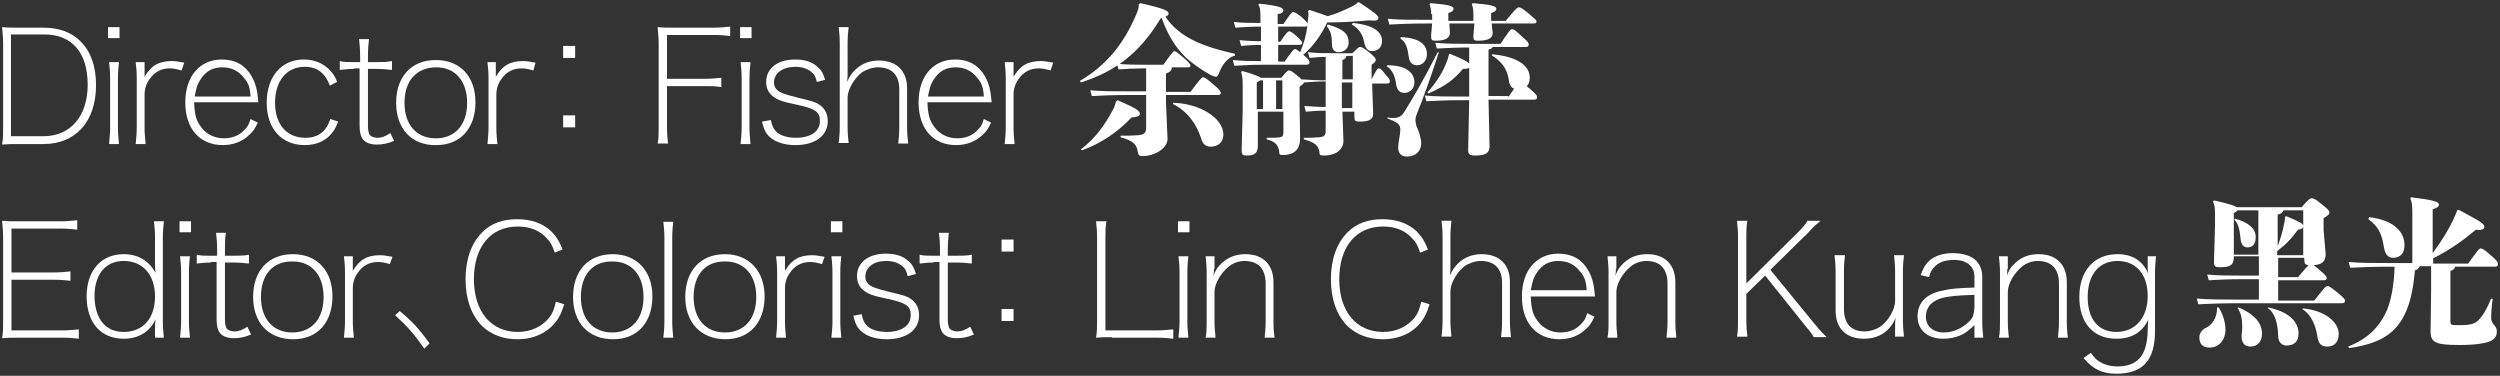 <?xml version="1.0" encoding="utf-8"?>
<!-- Generator: Adobe Illustrator 21.1.0, SVG Export Plug-In . SVG Version: 6.00 Build 0)  -->
<svg version="1.1" id="圖層_1" xmlns="http://www.w3.org/2000/svg" xmlns:xlink="http://www.w3.org/1999/xlink" x="0px" y="0px"
	 viewBox="0 0 479 72" style="enable-background:new 0 0 479 72;" xml:space="preserve">
<rect x="0" y="0" width="479" height="72" fill="#333333" stroke="none"/>
<style type="text/css">
	.st0{fill:#FFFFFF;}
</style>
<g>
	<path class="st0" d="M0.6,8.4c0-1.1-0.1-2-0.2-3.2c1,0.1,1.8,0.1,3,0.1h4.9c3,0,5.5,0.9,7.2,2.7c1.9,1.9,2.9,4.7,2.9,8.3
		c0,7-3.9,11.3-10.1,11.3H3.4c-1.2,0-2,0-3,0.1c0.2-1.1,0.2-2,0.2-3.4V8.4z M8.3,26.1c5.2,0,8.5-3.8,8.5-9.9c0-6.1-3-9.6-8.3-9.6
		H2.1v19.5H8.3z"/>
	<path class="st0" d="M22.9,5.2v2.1h-2.2V5.2H22.9z M22.8,11.9c-0.1,1-0.2,1.8-0.2,3.2v9.4c0,1.2,0.1,2,0.2,3.1h-1.9
		c0.1-1.3,0.2-2,0.2-3.1V15c0-1.3-0.1-2.1-0.2-3.1H22.8z"/>
	<path class="st0" d="M34.8,13.5c-1.1-0.3-1.6-0.4-2.3-0.4c-1.6,0-2.9,0.7-3.8,2c-0.7,0.9-1,2-1,3v6.4c0,1.2,0.1,2,0.2,3.1h-1.9
		c0.1-1.2,0.2-2.1,0.2-3.1V15c0-1.3-0.1-2.1-0.2-3.1h1.7v2.8c1.3-2.2,2.8-3,5.2-3c0.7,0,1.2,0.1,2.4,0.3L34.8,13.5z"/>
	<path class="st0" d="M37.2,19.7c0.1,2.3,0.4,3.4,1.3,4.6c1,1.4,2.6,2.2,4.4,2.2c1.7,0,3.1-0.6,4.1-1.8c0.5-0.5,0.7-0.9,1-1.9
		l1.4,0.7c-0.6,1.2-0.9,1.7-1.6,2.3c-1.3,1.3-3.1,2-5.1,2c-4.4,0-7.2-3.1-7.2-8.2c0-5,2.8-8.2,7-8.2c2.6,0,4.5,1.1,5.7,3.2
		c0.8,1.4,1.1,2.6,1.3,5H37.2z M48,18.4c-0.1-1.6-0.4-2.5-1.2-3.4c-1-1.4-2.5-2.1-4.2-2.1c-1.8,0-3.1,0.7-4.1,2.2
		c-0.7,1-0.9,1.8-1.2,3.4H48z"/>
	<path class="st0" d="M63.2,16.4c-0.9-2.4-2.4-3.6-4.8-3.6c-3.5,0-5.7,2.7-5.7,6.9c0,4.1,2.2,6.7,5.8,6.7c2.5,0,4-1.2,4.8-3.6
		l1.5,0.5c-0.4,1-0.7,1.6-1.2,2.2c-1.2,1.5-3,2.3-5.2,2.3c-4.4,0-7.3-3.1-7.3-8.1c0-5,2.8-8.3,7.1-8.3c2.3,0,4.1,0.9,5.4,2.5
		c0.4,0.5,0.7,1,1,1.8L63.2,16.4z"/>
	<path class="st0" d="M67.8,13.2c-1,0-1.7,0.1-2.7,0.2v-1.7c0.8,0.2,1.4,0.2,2.7,0.2h1.2v-1.3c0-1.1-0.1-2.2-0.2-3.1h1.9
		c-0.1,0.9-0.2,1.9-0.2,3.1v1.3h1.5c1.4,0,2.1,0,3.1-0.2v1.7c-1-0.1-1.7-0.2-3.1-0.2h-1.5v11c0,0.6,0.1,1.1,0.2,1.4
		c0.2,0.5,0.9,0.8,1.6,0.8c0.8,0,1.4-0.2,2.5-0.9l0.7,1.5c-1.2,0.5-2.2,0.7-3.3,0.7c-1.3,0-2.3-0.4-2.8-1.2
		c-0.3-0.5-0.5-1.2-0.5-2.4v-11H67.8z"/>
	<path class="st0" d="M75.9,19.7c0-5,2.9-8.2,7.6-8.2s7.6,3.2,7.6,8.1c0,5-2.9,8.2-7.5,8.2C78.9,27.9,75.9,24.7,75.9,19.7z
		 M77.5,19.7c0,4.2,2.3,6.8,6,6.8c3.7,0,6-2.6,6-6.8c0-4.2-2.3-6.8-5.9-6.8C79.8,12.9,77.5,15.5,77.5,19.7z"/>
	<path class="st0" d="M102.2,13.5c-1.1-0.3-1.6-0.4-2.3-0.4c-1.6,0-2.9,0.7-3.8,2c-0.7,0.9-1,2-1,3v6.4c0,1.2,0.1,2,0.2,3.1h-1.9
		c0.1-1.2,0.2-2.1,0.2-3.1V15c0-1.3-0.1-2.1-0.2-3.1H95v2.8c1.3-2.2,2.8-3,5.2-3c0.7,0,1.2,0.1,2.4,0.3L102.2,13.5z"/>
	<path class="st0" d="M110.2,11.1h-2.3V8.8h2.3V11.1z M107.9,24.4v-2.3h2.3v2.3H107.9z"/>
	<path class="st0" d="M127.8,24.4c0,1.4,0.1,2.1,0.2,3.1H126c0.2-1,0.2-1.8,0.2-3.1v-16c0-1.1-0.1-2-0.2-3.2c1,0.1,1.8,0.1,3,0.1
		h7.8c1.2,0,2-0.1,3.1-0.2v1.8c-1-0.1-1.7-0.2-3.1-0.2h-9v8.4h7.3c1.2,0,2-0.1,3.1-0.2v1.8c-1-0.2-1.7-0.2-3.1-0.2h-7.3V24.4z"/>
	<path class="st0" d="M144,5.2v2.1h-2.2V5.2H144z M143.8,11.9c-0.1,1-0.2,1.8-0.2,3.2v9.4c0,1.2,0.1,2,0.2,3.1h-1.9
		c0.1-1.3,0.2-2,0.2-3.1V15c0-1.3-0.1-2.1-0.2-3.1H143.8z"/>
	<path class="st0" d="M147.7,23c0.2,1.1,0.5,1.7,1.1,2.3c0.8,0.7,2.1,1.1,3.7,1.1c2.8,0,4.6-1.2,4.6-3.2c0-1.8-0.9-2.4-4.7-3.2
		c-2.5-0.5-3.6-0.9-4.5-1.7c-0.7-0.6-1.1-1.5-1.1-2.6c0-2.6,2.2-4.3,5.5-4.3c1.8,0,3.2,0.4,4.2,1.3c0.8,0.6,1.2,1.3,1.6,2.6
		l-1.6,0.4c-0.2-0.9-0.4-1.3-0.8-1.7c-0.8-0.8-1.9-1.2-3.3-1.2c-2.4,0-4.1,1.2-4.1,3c0,0.9,0.5,1.6,1.5,2c0.7,0.3,1.5,0.5,3,0.9
		c2.5,0.6,3.4,0.8,4.1,1.3c1.1,0.7,1.7,1.8,1.7,3.2c0,2.8-2.4,4.6-6.2,4.6c-2.5,0-4.5-0.8-5.5-2.2c-0.4-0.6-0.6-1.1-0.9-2.3
		L147.7,23z"/>
	<path class="st0" d="M162.4,14.1c0,0.5,0,0.9-0.1,1.6c1.1-2.6,3.3-4.1,6.1-4.1c3.4,0,5.4,2,5.4,5.3v7.5c0,1.2,0.1,2,0.2,3.1h-1.9
		c0.1-1,0.2-1.7,0.2-3.1v-7.3c0-2.7-1.4-4.2-4.1-4.2c-1,0-2.2,0.4-3.1,1c-1.5,1.2-2.7,3.3-2.7,4.8v5.6c0,1.2,0.1,2,0.2,3.1h-1.9
		c0.1-1,0.2-1.8,0.2-3.1v-16c0-1.3-0.1-2.1-0.2-3.1h1.9c-0.1,1-0.2,1.8-0.2,3.2V14.1z"/>
	<path class="st0" d="M177.7,19.7c0.1,2.3,0.4,3.4,1.3,4.6c1,1.4,2.6,2.2,4.4,2.2c1.7,0,3.1-0.6,4.1-1.8c0.5-0.5,0.7-0.9,1-1.9
		l1.4,0.7c-0.6,1.2-0.9,1.7-1.6,2.3c-1.3,1.3-3.1,2-5.1,2c-4.4,0-7.2-3.1-7.2-8.2c0-5,2.8-8.2,7-8.2c2.6,0,4.5,1.1,5.7,3.2
		c0.8,1.4,1.1,2.6,1.3,5H177.7z M188.5,18.4c-0.1-1.6-0.4-2.5-1.2-3.4c-1-1.4-2.5-2.1-4.2-2.1c-1.8,0-3.1,0.7-4.1,2.2
		c-0.7,1-0.9,1.8-1.2,3.4H188.5z"/>
	<path class="st0" d="M201.3,13.5c-1.1-0.3-1.6-0.4-2.3-0.4c-1.6,0-2.9,0.7-3.8,2c-0.7,0.9-1,2-1,3v6.4c0,1.2,0.1,2,0.2,3.1h-1.9
		c0.1-1.2,0.2-2.1,0.2-3.1V15c0-1.3-0.1-2.1-0.2-3.1h1.7v2.8c1.3-2.2,2.8-3,5.2-3c0.7,0,1.2,0.1,2.4,0.3L201.3,13.5z"/>
	<path class="st0" d="M236.4,10.7c-1.4,0.6-2.2,1.7-2.8,3.2c-0.2,0.6-0.4,0.8-0.6,0.8c-0.2,0-0.5-0.1-1-0.3c-1.7-1-3.3-2-4.8-3.4
		c-2.2-2.1-3.6-4.7-4.6-7.5c-0.1,0-0.2,0-0.2,0c-4.2,6.9-8.8,10.2-15.3,12.3l-0.2-0.3c5-2.9,8.4-7.1,10.7-12.5
		c0.5-1.1,0.6-1.6,0.6-2.2l0.3-0.2c4.8,1.1,5.4,1.5,5.4,2c0,0.2-0.1,0.4-0.6,0.6c2.6,3.9,7,5.7,13.3,7.1V10.7z M214.1,19.2
		c3.8,1.6,4.3,2.1,4.3,2.6c0,0.4-0.4,0.6-1.6,0.7c-2.7,2.9-6.1,5.1-9.5,6.3l-0.2-0.2c2.8-2.1,4.6-4.7,6.1-7.5
		c0.4-0.7,0.5-1.2,0.6-1.6L214.1,19.2z M224.5,13.2c-0.1,0.3-0.3,0.6-1.1,0.9v3.5h4.7c1.5-2,2.1-2.8,2.4-2.8c0.3,0,0.6,0.2,1.9,1.3
		c1.3,1.1,1.5,1.4,1.5,1.7c0,0.3-0.2,0.4-0.6,0.4h-9.9v1.4l0.3,7c0,1.9-2.6,3.3-4.7,3.3c-0.7,0-0.9-0.1-1-0.8
		c-0.2-1.3-0.7-2.1-3.3-2.8v-0.3c1.2,0,2.2,0,3.4-0.1c1.1-0.1,1.5-0.4,1.5-1.5v-6.2h-2.8c-3.2,0-6,0.1-7.6,0.2l-0.3-1.1
		c1.8,0.2,4.6,0.2,7.9,0.2h2.8v-4.4h-0.5c-1.5,0-3.5,0.1-4.8,0.2l-0.3-1.1c1.5,0.2,3.6,0.2,5,0.2h3.9c1.5-2.1,1.9-2.6,2.1-2.6
		c0.3,0,0.6,0.3,1.7,1.2c1.2,1,1.4,1.4,1.4,1.6c0,0.3-0.2,0.3-0.6,0.3H224.5z M224.8,19.7c5,0.1,9.6,2.9,9.6,6.1
		c0,1.5-1.1,2.3-2.4,2.3c-1,0-1.6-0.5-1.9-1.7c-0.8-2.4-2.4-5-5.4-6.5L224.8,19.7z"/>
	<path class="st0" d="M260.5,0.5c2.9,1.9,3.6,2.5,3.6,2.9c0,0.6-0.6,0.6-1.8,0.5c-2.3,0.2-4.8,0.4-8,0.4c-1.1,2.3-2.6,4.5-4.6,6.2
		c1,0.8,1.2,1.1,1.2,1.4c0,0.4-0.2,0.5-0.7,0.5h-7.9c-2.5,0-3.8,0.1-5.8,0.2l-0.3-1.1c2,0.2,3.3,0.2,5.4,0.2V8.6
		c-1.5,0-2.7,0.1-3.8,0.2l-0.3-1.1c1.3,0.1,2.6,0.2,4.1,0.2V5.1c-2,0-3.4,0.1-4.9,0.2l-0.3-1.1c1.6,0.2,3.2,0.2,5.1,0.2V3.5
		c0-1.2,0-2-0.4-2.6l0.2-0.2c3.8,0.4,4.6,0.8,4.6,1.3c0,0.4-0.4,0.6-1.1,0.7v1.9h1.1c1.3-1.9,1.6-2.3,1.9-2.3c0.2,0,0.6,0.2,1.5,0.9
		c0.9,0.8,1.2,1.1,1.2,1.4c0-0.2,0.1-0.5,0.1-0.7c0-0.4,0.1-0.7,0.1-1c0-0.3,0-0.6-0.1-0.8l0.3-0.2c1.9,0.6,2.9,1,3.5,1.2
		c1.8-0.5,3-1.1,4.5-1.8c0.6-0.3,1.1-0.6,1.3-0.9L260.5,0.5z M257.2,21.2l0.2,5.8c0,1.7-1.5,2.8-3.7,2.8c-0.8,0-0.9-0.1-0.9-0.7
		c-0.2-1.1-0.7-1.8-3-2.4v-0.3c1,0,1.9,0,3-0.1c0.9-0.1,1.2-0.3,1.2-1.3v-3.8c-1.5,0-2.5,0.1-3.8,0.2l-0.3-1.1
		c1.5,0.1,2.6,0.2,4.1,0.2v-4.9c-1.4,0-2.8,0.1-4.2,0.2c0,0.2-0.2,0.4-0.8,0.8v3.6l0.1,6.3c0,2.3-1.3,3.2-3.3,3.2
		c-0.6,0-0.7-0.1-0.7-0.6c-0.2-1.3-0.6-1.9-2.4-2.4v-0.3c1.2,0,1.9,0,2.5-0.1c0.5-0.1,0.7-0.2,0.7-1v-3.9h-4.9V28
		c0,1.5-0.9,1.8-2,1.8c-1,0-1.1-0.2-1.1-1.1l0.2-7.6v-5.1c0-1-0.1-1.5-0.3-2.2l0.2-0.2c2.5,0.7,3.3,1.1,3.6,1.3h3.9
		c1-1.2,1.2-1.4,1.5-1.4c0.3,0,0.6,0.2,1.7,1.1c0.3,0.2,0.5,0.4,0.6,0.6c1.6,0.1,3.2,0.2,4.7,0.2v-4.5c-1.1,0-2,0.1-3.1,0.2
		l-0.3-1.1c1.9,0.2,3.2,0.2,5.7,0.2h2.8c1.1-1,1.2-1.2,1.5-1.2c0.3,0,0.7,0.2,1.7,1c1.1,0.9,1.3,1.2,1.3,1.5c0,0.3-0.2,0.5-0.8,0.9
		v2.8c0.9-1.8,1.1-2.1,1.4-2.1c0.3,0,0.5,0.2,1.2,1.1c0.7,0.8,0.9,1,0.9,1.4c0,0.3-0.2,0.4-0.6,0.4h-2.8l0.2,5.8
		c0,1-0.7,1.5-2.5,1.5c-1,0-1.1-0.1-1.1-1.1v-0.8H257.2z M241.4,15.4c-0.1,0.1-0.2,0.2-0.6,0.4v5.1h1.2v-5.5H241.4z M244.5,20.9h1.2
		v-5.5h-1.2V20.9z M246.2,11.7c1.5-2.1,1.7-2.3,1.9-2.3c0.2,0,0.4,0.1,1,0.6c0.7-1.6,1.2-3.3,1.4-5.1c-0.1,0.2-0.3,0.2-0.7,0.2h-4.9
		V8h0.4c1.2-1.8,1.5-2,1.7-2c0.2,0,0.5,0.1,1.4,0.9c0.9,0.8,1.1,1.1,1.1,1.3c0,0.3-0.2,0.4-0.7,0.4h-3.9v3.2H246.2z M254.4,4.7
		c3.2,0.9,4,1.9,4,3.5c0,1.1-0.9,1.8-1.9,1.8c-0.7,0-1.3-0.4-1.3-1.5c0-1.3-0.1-2.4-1-3.5L254.4,4.7z M259.1,10.7H258
		c-0.1,0.4-0.3,0.6-0.8,0.8v3.7h2V10.7z M259.1,15.8h-2v4.9h2V15.8z M259.2,4.4c4.1,0.4,5.6,1.8,5.6,3.4c0,1.1-0.6,2-2,2
		c-0.7,0-1.2-0.6-1.4-1.6c-0.2-1.3-0.9-2.7-2.4-3.5L259.2,4.4z"/>
	<path class="st0" d="M274.2,2.7c0-0.8-0.1-1.4-0.3-1.9l0.2-0.2c3.7,0.3,4.4,0.6,4.4,1.1c0,0.3-0.3,0.6-1,0.8V4h4.8V2.7
		c0-0.8-0.1-1.4-0.3-1.9l0.2-0.2c3.7,0.3,4.5,0.6,4.5,1.1c0,0.3-0.3,0.6-1,0.8V4h2.8c1.7-2.1,2.2-2.6,2.5-2.6s0.7,0.2,1.9,1.2
		c1.3,1.1,1.5,1.3,1.5,1.5c0,0.3-0.2,0.4-0.6,0.4h-8l0.2,1.8c0,1.1-1,1.5-2.8,1.5c-0.8,0-0.9-0.1-0.9-1l0.2-2.3h-4.8l0.1,1.8
		c0,1-0.9,1.5-2.7,1.5c-0.8,0-0.9-0.1-0.9-1l0.2-2.3h-0.6c-3.2,0-6,0.1-7.6,0.2l-0.3-1.1c1.8,0.2,4.6,0.2,7.9,0.2h0.6V2.7z
		 M265.8,12.5c3.6,0,5.2,1.4,5.2,3.3c0,1.2-0.9,2-1.9,2c-0.9,0-1.4-0.5-1.6-1.6c-0.2-1.6-0.7-2.8-1.8-3.5L265.8,12.5z M275.7,10
		c-1.8,5.5-3.1,9-4.1,11.5c-0.4,0.9-0.4,1.3-0.4,1.6c0,0.3,0.1,0.7,0.2,1.1c0.5,1,0.9,2.3,0.9,3.3c0,1.4-1,2.5-2.8,2.5
		c-1.1,0-1.6-0.8-1.6-1.6c0-0.7,0.1-1.3,0.2-1.9c0.1-0.5,0.2-1.2,0.2-1.6c0-1-0.3-1.4-2.5-2.2l0.1-0.2c0.4,0.1,0.6,0.1,1.2,0.1
		c0.4,0,1.2-0.1,1.8-0.9c2-3.2,4.1-6.8,6.5-11.6L275.7,10z M268.4,7.1c4.1,0.2,5,1.8,5,3.3c0,1.2-0.8,2.1-1.9,2.1
		c-0.9,0-1.5-0.6-1.6-1.7c-0.2-1.5-0.5-2.8-1.6-3.4L268.4,7.1z M289,18.6c0.5-0.7,0.8-1.2,1.1-1.6c-0.5-0.2-0.9-0.7-1-1.6
		c-0.3-2.3-1.5-3.7-3.3-4.8l0.1-0.2c4.5,0.4,7.2,2,7.2,4.5c0,0.7-0.2,1.3-0.6,1.6c0.2,0.1,0.3,0.3,0.5,0.4c1.3,1.1,1.5,1.4,1.5,1.7
		c0,0.4-0.2,0.5-0.7,0.5h-8.6l0.2,9c0,1.2-0.8,1.7-2.7,1.7c-1.1,0-1.4-0.2-1.4-1.1l0.2-9.5h-1.9c-2.2,0-4.5,0.1-6.3,0.2l-0.3-1.1
		c2,0.2,4.3,0.2,6.6,0.2h1.9V9.1c-2.2,0-4.4,0.1-6.2,0.2l-0.3-1.1c2,0.2,4.3,0.2,6.6,0.2h5.9c1.6-2.4,1.9-2.8,2.2-2.8
		c0.4,0,0.6,0.2,1.7,1.2c1.3,1.1,1.5,1.4,1.5,1.7c0,0.4-0.2,0.5-0.7,0.5H286c-0.1,0.2-0.3,0.4-0.8,0.5v8.9H289z M277.8,10.3
		c3.2,1.3,3.9,1.8,3.9,2.3c0,0.4-0.3,0.6-1.4,0.6c-1.8,2.1-3.2,3.2-6.6,4.7l-0.2-0.2c2-2.3,2.9-3.9,3.6-5.6c0.3-0.7,0.4-1.2,0.5-1.6
		L277.8,10.3z"/>
	<path class="st0" d="M15.1,64.9c-1-0.1-1.6-0.2-3.1-0.2H3.4c-1.2,0-2,0-3,0.1c0.2-1.1,0.2-2,0.2-3.4V45.5c0-1.1-0.1-2-0.2-3.2
		c1,0.1,1.8,0.1,3,0.1h8.3c1.2,0,2-0.1,3.1-0.2V44c-1-0.1-1.7-0.2-3.1-0.2H2.2v8.4h8.2c1.2,0,2-0.1,3.1-0.2v1.8
		c-1-0.1-1.7-0.2-3.1-0.2H2.2v9.7H12c1.2,0,2-0.1,3.1-0.2V64.9z"/>
	<path class="st0" d="M29.7,63c0-0.6,0-1.1,0.1-1.8c-1.1,2.4-3.3,3.7-6.1,3.7c-4.4,0-7.1-3.1-7.1-8.1c0-5,2.8-8.1,7.1-8.1
		c2.8,0,4.9,1.3,6.1,3.6c-0.1-0.8-0.1-1.3-0.1-2.1v-4.7c0-1.2-0.1-2-0.2-3.1h1.9c-0.1,1.1-0.2,1.9-0.2,3.1v16c0,1.4,0.1,2.1,0.2,3.2
		h-1.7V63z M23.7,63.6c3.7,0,6-2.6,6-6.8c0-4.1-2.3-6.8-6-6.8c-3.5,0-5.6,2.6-5.6,6.8C18.2,61.1,20.2,63.6,23.7,63.6z"/>
	<path class="st0" d="M36.6,42.4v2.1h-2.2v-2.1H36.6z M36.4,49c-0.1,1-0.2,1.8-0.2,3.2v9.4c0,1.2,0.1,2,0.2,3.1h-1.9
		c0.1-1.3,0.2-2,0.2-3.1v-9.4c0-1.3-0.1-2.1-0.2-3.1H36.4z"/>
	<path class="st0" d="M40.4,50.3c-1,0-1.7,0.1-2.7,0.2v-1.7C38.5,49,39,49,40.4,49h1.2v-1.3c0-1.1-0.1-2.2-0.2-3.1h1.9
		c-0.2,0.9-0.2,1.9-0.2,3.1V49h1.5c1.4,0,2.1,0,3.1-0.2v1.7c-1-0.1-1.7-0.2-3.1-0.2h-1.5v11c0,0.6,0.1,1.1,0.2,1.4
		c0.2,0.5,0.9,0.8,1.6,0.8c0.8,0,1.4-0.2,2.5-0.9l0.7,1.5c-1.2,0.5-2.2,0.7-3.3,0.7c-1.3,0-2.3-0.4-2.8-1.2
		c-0.3-0.5-0.5-1.2-0.5-2.4v-11H40.4z"/>
	<path class="st0" d="M48.5,56.9c0-5,2.9-8.2,7.6-8.2s7.6,3.2,7.6,8.1c0,5-2.9,8.2-7.5,8.2C51.4,65,48.5,61.8,48.5,56.9z M50,56.9
		c0,4.2,2.3,6.8,6,6.8c3.7,0,6-2.6,6-6.8c0-4.2-2.3-6.8-5.9-6.8C52.3,50,50,52.6,50,56.9z"/>
	<path class="st0" d="M74.7,50.6c-1.1-0.3-1.6-0.4-2.3-0.4c-1.6,0-2.9,0.7-3.8,2c-0.7,0.9-1,2-1,3v6.4c0,1.2,0.1,2,0.2,3.1h-1.9
		c0.1-1.2,0.2-2.1,0.2-3.1v-9.4c0-1.3-0.1-2.1-0.2-3.1h1.7v2.8c1.3-2.2,2.8-3,5.2-3c0.7,0,1.2,0.1,2.4,0.3L74.7,50.6z"/>
	<path class="st0" d="M76.6,59.6c2.4,2,3.7,3.4,5.7,6.2l-1,1c-2.1-3-3.3-4.3-5.6-6.4L76.6,59.6z"/>
	<path class="st0" d="M106.3,48.4c-0.5-1.4-0.8-2-1.5-2.7c-1.3-1.5-3.2-2.3-5.6-2.3c-5.2,0-8.4,3.9-8.4,10.1
		c0,6.2,3.3,10.1,8.4,10.1c2.5,0,4.6-1,6-2.7c0.7-0.9,1-1.7,1.3-3.1l1.6,0.5c-0.5,1.6-0.8,2.2-1.4,3.1c-1.7,2.3-4.3,3.6-7.6,3.6
		c-2.7,0-5-0.9-6.7-2.5c-2.1-2.1-3.2-5.2-3.2-9c0-3.8,1.1-6.9,3.2-9c1.7-1.7,3.9-2.5,6.7-2.5c2.7,0,4.9,0.8,6.5,2.3
		c1,1,1.5,1.8,2.2,3.5L106.3,48.4z"/>
	<path class="st0" d="M109.8,56.9c0-5,2.9-8.2,7.6-8.2c4.6,0,7.6,3.2,7.6,8.1c0,5-2.9,8.2-7.5,8.2C112.7,65,109.8,61.8,109.8,56.9z
		 M111.3,56.9c0,4.2,2.3,6.8,6,6.8c3.7,0,6-2.6,6-6.8c0-4.2-2.3-6.8-5.9-6.8C113.6,50,111.3,52.6,111.3,56.9z"/>
	<path class="st0" d="M129,42.4c-0.1,1-0.2,1.8-0.2,3.2v16c0,1.3,0.1,2,0.2,3.1h-1.9c0.1-1,0.2-1.9,0.2-3.1v-16
		c0-1.3-0.1-2.1-0.2-3.1H129z"/>
	<path class="st0" d="M131.3,56.9c0-5,2.9-8.2,7.6-8.2c4.6,0,7.6,3.2,7.6,8.1c0,5-2.9,8.2-7.5,8.2C134.3,65,131.3,61.8,131.3,56.9z
		 M132.9,56.9c0,4.2,2.3,6.8,6,6.8c3.7,0,6-2.6,6-6.8c0-4.2-2.3-6.8-5.9-6.8C135.2,50,132.9,52.6,132.9,56.9z"/>
	<path class="st0" d="M157.5,50.6c-1.1-0.3-1.6-0.4-2.3-0.4c-1.6,0-2.9,0.7-3.8,2c-0.7,0.9-1,2-1,3v6.4c0,1.2,0.1,2,0.2,3.1h-1.9
		c0.1-1.2,0.2-2.1,0.2-3.1v-9.4c0-1.3-0.1-2.1-0.2-3.1h1.7v2.8c1.3-2.2,2.8-3,5.2-3c0.7,0,1.2,0.1,2.4,0.3L157.5,50.6z"/>
	<path class="st0" d="M161.4,42.4v2.1h-2.2v-2.1H161.4z M161.2,49c-0.1,1-0.2,1.8-0.2,3.2v9.4c0,1.2,0.1,2,0.2,3.1h-1.9
		c0.1-1.3,0.2-2,0.2-3.1v-9.4c0-1.3-0.1-2.1-0.2-3.1H161.2z"/>
	<path class="st0" d="M165.1,60.2c0.2,1.1,0.5,1.7,1.1,2.3c0.8,0.7,2.1,1.1,3.7,1.1c2.8,0,4.6-1.2,4.6-3.2c0-1.8-0.9-2.4-4.7-3.2
		c-2.5-0.5-3.6-0.9-4.5-1.7c-0.7-0.6-1.1-1.5-1.1-2.6c0-2.6,2.2-4.3,5.5-4.3c1.8,0,3.2,0.4,4.2,1.3c0.8,0.6,1.2,1.3,1.6,2.6
		l-1.6,0.4c-0.2-0.9-0.4-1.3-0.8-1.7c-0.8-0.8-1.9-1.2-3.3-1.2c-2.4,0-4,1.2-4,3c0,0.9,0.5,1.6,1.5,2c0.7,0.3,1.5,0.5,3,0.9
		c2.5,0.6,3.4,0.8,4.1,1.3c1.1,0.7,1.7,1.8,1.7,3.2c0,2.8-2.4,4.6-6.2,4.6c-2.5,0-4.5-0.8-5.5-2.2c-0.4-0.6-0.6-1.1-0.9-2.3
		L165.1,60.2z"/>
	<path class="st0" d="M178.9,50.3c-1,0-1.7,0.1-2.7,0.2v-1.7c0.8,0.2,1.4,0.2,2.7,0.2h1.2v-1.3c0-1.1-0.1-2.2-0.2-3.1h1.9
		c-0.1,0.9-0.2,1.9-0.2,3.1V49h1.5c1.4,0,2.1,0,3.1-0.2v1.7c-1-0.1-1.7-0.2-3.1-0.2h-1.5v11c0,0.6,0.1,1.1,0.2,1.4
		c0.2,0.5,0.9,0.8,1.6,0.8c0.8,0,1.4-0.2,2.5-0.9l0.7,1.5c-1.2,0.5-2.2,0.7-3.3,0.7c-1.3,0-2.3-0.4-2.8-1.2
		c-0.3-0.5-0.5-1.2-0.5-2.4v-11H178.9z"/>
	<path class="st0" d="M194.2,48.2h-2.3v-2.3h2.3V48.2z M191.9,61.5v-2.3h2.3v2.3H191.9z"/>
	<path class="st0" d="M213,64.6c-1.2,0-2,0-3,0.1c0.2-1.1,0.2-2,0.2-3.4V45.5c0-1.3-0.1-2.1-0.2-3.1h2c-0.2,1.1-0.2,1.8-0.2,3.1
		v17.8h9.9c1.2,0,2-0.1,3.1-0.2v1.8c-1-0.1-1.6-0.2-3.1-0.2H213z"/>
	<path class="st0" d="M227.9,42.4v2.1h-2.2v-2.1H227.9z M227.7,49c-0.1,1-0.2,1.8-0.2,3.2v9.4c0,1.2,0.1,2,0.2,3.1h-1.9
		c0.1-1.3,0.2-2,0.2-3.1v-9.4c0-1.3-0.1-2.1-0.2-3.1H227.7z"/>
	<path class="st0" d="M232.6,51.5c0,0.4,0,0.8-0.1,1.3c0.4-0.9,0.6-1.4,1.2-2c1.3-1.4,2.9-2.1,4.9-2.1c3.4,0,5.4,2,5.4,5.4v7.5
		c0,1.4,0.1,2.2,0.2,3.1h-1.9c0.1-1.1,0.2-1.9,0.2-3.1v-7.2c0-2.9-1.4-4.4-4.1-4.4c-1,0-2.2,0.4-3,1.1c-1.5,1.2-2.7,3.3-2.7,4.8v5.7
		c0,1.2,0.1,2,0.2,3.1h-1.9c0.2-1.1,0.2-1.9,0.2-3.1v-9.4c0-1.1-0.1-2-0.2-3.1h1.7V51.5z"/>
	<path class="st0" d="M272.1,48.4c-0.5-1.4-0.8-2-1.5-2.7c-1.3-1.5-3.2-2.3-5.6-2.3c-5.2,0-8.4,3.9-8.4,10.1
		c0,6.2,3.3,10.1,8.4,10.1c2.5,0,4.6-1,6-2.7c0.7-0.9,1-1.7,1.3-3.1l1.6,0.5c-0.5,1.6-0.8,2.2-1.4,3.1c-1.6,2.3-4.3,3.6-7.6,3.6
		c-2.7,0-5-0.9-6.7-2.5c-2.1-2.1-3.2-5.2-3.2-9c0-3.8,1.1-6.9,3.2-9c1.7-1.7,3.9-2.5,6.7-2.5c2.7,0,4.9,0.8,6.5,2.3
		c1,1,1.5,1.8,2.2,3.5L272.1,48.4z"/>
	<path class="st0" d="M277.9,51.2c0,0.5,0,0.9-0.1,1.6c1.1-2.6,3.3-4.1,6.1-4.1c3.4,0,5.4,2,5.4,5.3v7.5c0,1.2,0.1,2,0.2,3.1h-1.9
		c0.1-1,0.2-1.7,0.2-3.1v-7.3c0-2.7-1.4-4.2-4.1-4.2c-1,0-2.2,0.4-3.1,1c-1.5,1.2-2.7,3.3-2.7,4.8v5.6c0,1.2,0.1,2,0.2,3.1h-1.9
		c0.1-1,0.2-1.8,0.2-3.1v-16c0-1.3-0.1-2.1-0.2-3.1h1.9c-0.1,1-0.2,1.8-0.2,3.2V51.2z"/>
	<path class="st0" d="M293.3,56.9c0.1,2.3,0.4,3.4,1.3,4.6c1,1.4,2.6,2.2,4.4,2.2c1.7,0,3.1-0.6,4.1-1.8c0.5-0.5,0.7-0.9,1-1.9
		l1.4,0.7c-0.6,1.2-0.9,1.7-1.6,2.3c-1.3,1.3-3.1,2-5.1,2c-4.4,0-7.2-3.1-7.2-8.2c0-5,2.8-8.2,7-8.2c2.6,0,4.5,1.1,5.7,3.2
		c0.8,1.4,1.1,2.6,1.3,5H293.3z M304,55.5c-0.1-1.6-0.4-2.5-1.2-3.4c-1-1.4-2.5-2.1-4.2-2.1c-1.8,0-3.1,0.7-4.1,2.2
		c-0.7,1-0.9,1.8-1.2,3.4H304z"/>
	<path class="st0" d="M309.6,51.5c0,0.4,0,0.8-0.1,1.3c0.4-0.9,0.6-1.4,1.2-2c1.3-1.4,2.8-2.1,4.9-2.1c3.4,0,5.4,2,5.4,5.4v7.5
		c0,1.4,0.1,2.2,0.2,3.1h-1.9c0.1-1.1,0.2-1.9,0.2-3.1v-7.2c0-2.9-1.4-4.4-4.1-4.4c-1,0-2.2,0.4-3,1.1c-1.5,1.2-2.7,3.3-2.7,4.8v5.7
		c0,1.2,0.1,2,0.2,3.1h-1.9c0.2-1.1,0.2-1.9,0.2-3.1v-9.4c0-1.1-0.1-2-0.2-3.1h1.7V51.5z"/>
	<path class="st0" d="M347.3,61.6c1.7,2.1,2,2.3,2.7,3h-2.5c-0.3-0.6-0.6-1-1.7-2.3l-7.6-9.5l-3.6,3.5v5.1c0,1.4,0.1,2.1,0.2,3.1h-2
		c0.2-1,0.2-1.8,0.2-3.1v-16c0-1.3-0.1-2.1-0.2-3.1h2c-0.2,1-0.2,1.8-0.2,3.1v8.9l9.8-9.7c1.1-1.1,1.6-1.7,1.9-2.3h2.5
		c-0.3,0.3-0.5,0.5-0.8,0.7c-0.5,0.4-0.9,0.9-1.3,1.3c-0.5,0.6-0.9,1-1,1l-6.5,6.4L347.3,61.6z"/>
	<path class="st0" d="M363.1,62.3c0-0.4,0-0.8,0.1-1.4c-1.1,2.6-3.2,4-6.1,4c-3.4,0-5.4-2-5.4-5.4v-7.5c0-1.2-0.1-2.2-0.2-3.1h2
		c-0.1,0.9-0.2,1.9-0.2,3.1v7.2c0,1.5,0.4,2.6,1.1,3.3c0.7,0.7,1.7,1,2.8,1c1.1,0,2-0.3,2.9-0.8c1.6-1,3-3.4,3-5v-5.7
		c0-1.2-0.1-2.1-0.2-3.1h1.9c-0.1,1-0.2,1.9-0.2,3.1v9.4c0,1.2,0.1,2,0.2,3.1h-1.7V62.3z"/>
	<path class="st0" d="M378.3,62.3c-1.2,1.1-1.8,1.6-2.8,2c-1,0.4-2.1,0.6-3.2,0.6c-3,0-4.9-1.7-4.9-4.3c0-2.5,1.6-4.3,4.7-4.9
		c1.6-0.4,3-0.5,6.2-0.6V53c0-2-1.5-3.2-3.9-3.2c-1.8,0-3.1,0.5-3.9,1.5c-0.4,0.4-0.6,0.8-0.9,1.8l-1.6-0.4c0.5-1.3,0.8-1.8,1.3-2.4
		c1.1-1.2,2.8-1.8,4.9-1.8c1.6,0,3,0.4,3.9,1c1.1,0.8,1.7,2,1.7,3.5v8.6c0,1.2,0.1,2,0.2,3.1h-1.7V62.3z M378.3,56.5
		c-3.3,0.1-4.3,0.2-5.8,0.5c-2.3,0.5-3.5,1.8-3.5,3.7c0,1.8,1.4,3,3.4,3c1.5,0,2.9-0.5,4.2-1.5c0.8-0.6,1.4-1.3,1.5-1.9
		c0.1-0.4,0.2-0.9,0.2-1.6V56.5z"/>
	<path class="st0" d="M384.6,51.5c0,0.4,0,0.8-0.1,1.3c0.4-0.9,0.6-1.4,1.2-2c1.3-1.4,2.8-2.1,4.9-2.1c3.4,0,5.4,2,5.4,5.4v7.5
		c0,1.4,0.1,2.2,0.2,3.1h-1.9c0.1-1.1,0.2-1.9,0.2-3.1v-7.2c0-2.9-1.4-4.4-4.1-4.4c-1,0-2.2,0.4-3,1.1c-1.5,1.2-2.7,3.3-2.7,4.8v5.7
		c0,1.2,0.1,2,0.2,3.1h-1.9c0.2-1.1,0.2-1.9,0.2-3.1v-9.4c0-1.1-0.1-2-0.2-3.1h1.7V51.5z"/>
	<path class="st0" d="M400.6,67.6c0.5,0.7,0.7,0.9,1.1,1.3c1.2,0.9,2.4,1.3,4,1.3c2.9,0,4.7-1.2,5.4-3.8c0.2-0.8,0.4-1.8,0.4-3.1
		c0-0.7,0.1-1,0.1-2c-1.2,2.4-3.2,3.6-6.1,3.6c-4.4,0-7.1-3-7.1-8c0-5,2.8-8.2,7.3-8.2c2.8,0,4.8,1.2,5.9,3.7
		c-0.1-0.5-0.1-0.9-0.1-1.3v-2h1.6c-0.1,1.1-0.2,1.8-0.2,3.2v11.1c0,5.6-2.3,8.2-7.4,8.2c-2.7,0-4.4-0.8-6.3-3L400.6,67.6z
		 M405.5,63.6c3.6,0,6-2.7,6-6.9c0-4.1-2.2-6.7-5.8-6.7c-3.5,0-5.7,2.6-5.7,6.9C400,61.1,402,63.6,405.5,63.6z"/>
	<path class="st0" d="M445.6,48.7c0,1.4-0.7,2-2.3,2.1c0.2,0.2,0.6,0.4,1.1,0.9c1.3,1.1,1.4,1.3,1.4,1.5c0,0.4-0.2,0.5-0.7,0.5h-8.6
		v3.9h6.9c2.1-2.7,2.3-2.8,2.5-2.8c0.3,0,0.5,0.1,1.9,1.2c1.4,1.2,1.5,1.3,1.5,1.6c0,0.4-0.2,0.5-0.7,0.5h-20.1
		c-2.4,0-5.5,0.1-7.3,0.2l-0.3-1.1c2.1,0.2,5.2,0.2,7.6,0.2h4.3v-3.9h-3.9c-2,0-4,0.1-5.7,0.2l-0.3-1.1c1.9,0.2,3.8,0.2,6,0.2h3.9
		v-3.7H428v0.2c0,1.6-0.9,1.9-2.6,1.9c-1,0-1.2-0.1-1.2-1.1l0.2-6.9V41c0-1.2-0.1-1.8-0.4-2.4l0.2-0.2c2.7,0.6,3.9,1,4.4,1.3H441
		c1.4-1.6,1.6-1.7,1.9-1.7c0.3,0,0.6,0,1.9,1.1c1.4,1.1,1.5,1.3,1.5,1.6c0,0.3-0.1,0.5-1.1,1.1v2.3L445.6,48.7z M425.1,58.9
		c0.9,1.4,1.3,3.1,1.3,4.2c0,2-1.2,3.5-3.1,3.5c-1.1,0-1.9-0.6-1.9-1.9c0-0.8,0.4-1.5,1.3-1.9c1.2-0.6,2.1-1.9,2.1-3.9L425.1,58.9z
		 M432.7,48.8v-8.5h-4c-0.1,0.2-0.3,0.3-0.7,0.5v8H432.7z M428.2,41.9c2.4,0.6,4,1.8,4,3.5c0,1.5-0.7,2-1.6,2
		c-0.7,0-1.2-0.5-1.3-1.6c-0.2-2.1-0.5-3-1.2-3.7L428.2,41.9z M428.9,58.9c3.3,1.4,4.5,3.2,4.5,5c0,1.6-0.9,2.5-2.2,2.5
		c-1.3,0-1.8-0.9-1.7-2.3c0.1-0.6,0.1-1.2,0.1-1.7c0-1.3-0.2-2.4-0.9-3.4L428.9,58.9z M434.6,58.9c4.2,0.9,5.8,2.9,5.8,5
		c0,1.6-0.9,2.3-2.3,2.3c-0.9,0-1.6-0.6-1.6-1.9c-0.1-2.4-0.6-4.3-2-5.3L434.6,58.9z M441.5,40.3h-4c-0.1,0.4-0.4,0.7-1.1,0.8v6.1
		c0.5-1.4,1-2.9,1.2-4.2c0.2-0.7,0.2-1,0.2-1.4l0.2-0.2c2.9,1.2,3.3,1.5,3.3,1.9c0,0.4-0.2,0.6-1,0.7c-1.3,1.8-2.5,3-4,4.1v0.8h5
		V40.3z M436.5,49.4v3.7h3.8c1.2-1.4,1.7-2,2-2.3c-0.6-0.1-0.8-0.2-0.8-1.1v-0.3H436.5z M441.3,59.1c4.3,0.4,6.8,2.7,6.8,4.9
		c0,1.5-0.8,2.4-2.2,2.4c-1.1,0-1.7-0.5-1.9-2c-0.3-1.9-1.1-4.1-2.9-5.2L441.3,59.1z"/>
	<path class="st0" d="M465.9,50.5h7c1.8-2.5,2.1-2.9,2.4-2.9c0.3,0,0.7,0.2,1.8,1.2c1.3,1.1,1.5,1.4,1.5,1.8c0,0.4-0.2,0.5-0.7,0.5
		h-7.5c-0.1,0.4-0.4,0.7-0.9,0.8v9.4c0,1,0.1,1,1.4,1c2.8,0,3.5-0.2,4.6-1.7c0.6-0.7,1.3-2.2,1.8-3.4l0.3,0.1
		c-0.2,1.3-0.3,2.9-0.3,3.6c0,0.5,0.2,0.9,0.5,1.3c0.3,0.3,0.6,0.7,0.6,1.3c0,1-0.5,1.6-1.6,2c-1,0.3-2.4,0.6-5.6,0.6
		c-4.6,0-5.5-0.5-5.5-2.6l0.1-7.8V51h-2.2c-0.1,0.4-0.4,0.7-0.9,0.8c-0.3,3.4-0.9,6.9-2.6,9.6c-1.8,2.8-4.5,4.5-10,5.3l-0.2-0.3
		c4.1-1.6,6.2-4.1,7.5-7.1c0.7-1.8,1.3-4.5,1.4-8.2h-1.2c-2.4,0-5.5,0.1-7.3,0.2l-0.3-1.1c2.1,0.2,5.2,0.2,7.6,0.2h4.6v-9.7
		c0-1.5-0.1-2.1-0.4-2.7l0.2-0.2c4,0.5,5.3,0.8,5.3,1.4c0,0.4-0.3,0.6-1.2,0.9v8.4c2-2.7,3-4.5,3.9-6.3c0.3-0.7,0.6-1.3,0.8-1.9
		l0.3-0.1c4.2,2.3,4.9,2.6,4.9,3.3c0,0.4-0.6,0.7-1.6,0.5c-2.3,1.9-4.5,3.6-8.2,5.5V50.5z M453.9,41.6c4.2,0.5,6.8,2.4,6.8,5.4
		c0,1.4-0.7,2.4-2.2,2.4c-1,0-1.5-0.8-1.7-1.8c-0.4-2.3-0.7-3.9-3-5.6L453.9,41.6z"/>
</g>
</svg>
